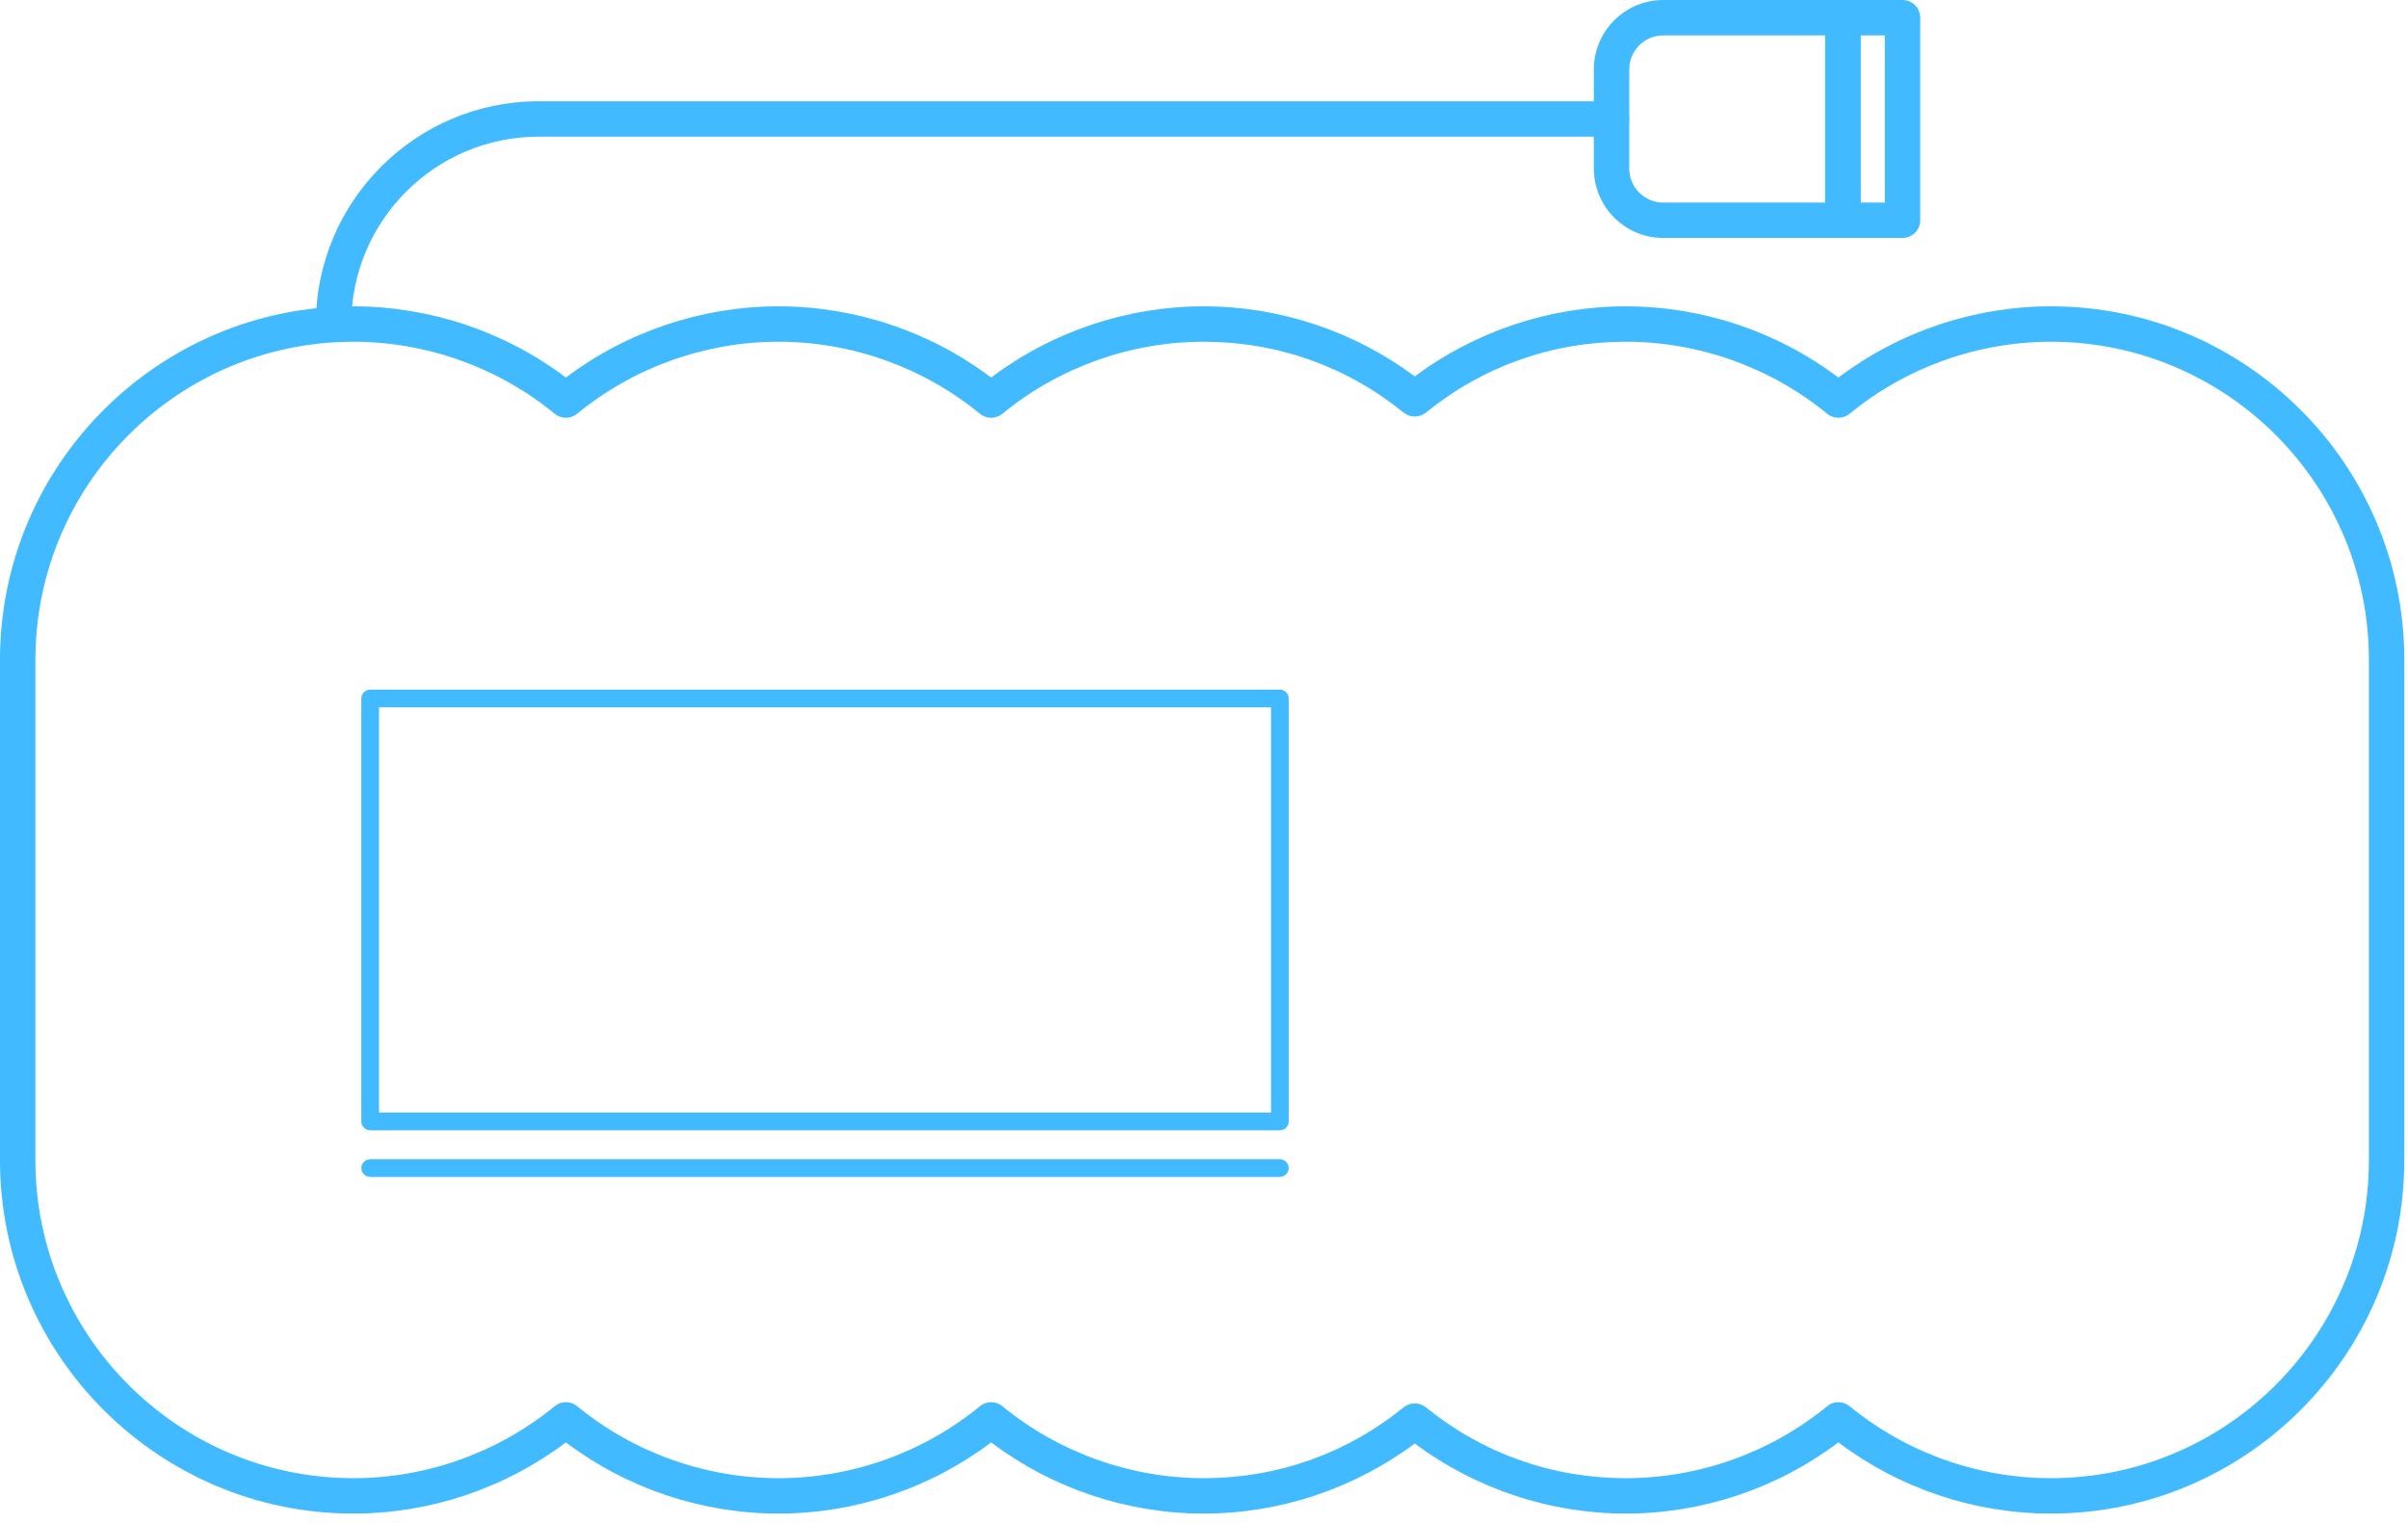 <?xml version="1.0" encoding="utf-8"?>
<!-- Generator: Adobe Illustrator 19.0.0, SVG Export Plug-In . SVG Version: 6.00 Build 0)  -->
<svg version="1.1" id="Layer_1" xmlns="http://www.w3.org/2000/svg" xmlns:xlink="http://www.w3.org/1999/xlink" x="0px" y="0px"
	 width="136px" height="86px" viewBox="0 0 136 86" style="enable-background:new 0 0 136 86;" xml:space="preserve">
<style type="text/css">
	.st0{fill:#42baff;}
</style>
<g id="XMLID_18_">
	<path id="XMLID_19_" class="st0" d="M115.838,85.475c-4.331,0-8.563-1.422-12.009-4.02c-3.445,2.598-7.678,4.02-12.009,4.02
		c-4.284,0-8.485-1.4-11.916-3.957c-3.433,2.558-7.633,3.957-11.917,3.957c-4.33,0-8.563-1.422-12.008-4.02
		c-3.445,2.598-7.678,4.02-12.009,4.02s-8.563-1.422-12.009-4.02c-3.445,2.598-7.678,4.02-12.008,4.02
		C8.951,85.475,0,76.523,0,65.521V37.253C0,26.25,8.951,17.299,19.954,17.299c4.329,0,8.562,1.423,12.008,4.021
		c3.446-2.598,7.679-4.021,12.009-4.021s8.563,1.423,12.009,4.021c3.446-2.598,7.679-4.021,12.008-4.021
		c4.284,0,8.485,1.4,11.917,3.957c3.431-2.557,7.631-3.957,11.916-3.957c4.33,0,8.563,1.423,12.009,4.021
		c3.446-2.598,7.679-4.021,12.009-4.021c11.002,0,19.953,8.951,19.953,19.954v28.269C135.791,76.523,126.84,85.475,115.838,85.475z
		 M103.829,79.183c0.225,0,0.45,0.075,0.634,0.227c3.196,2.622,7.236,4.065,11.375,4.065c9.899,0,17.953-8.054,17.953-17.953V37.253
		c0-9.9-8.054-17.954-17.953-17.954c-4.138,0-8.178,1.444-11.375,4.066c-0.367,0.303-0.9,0.303-1.268,0
		c-3.197-2.622-7.237-4.066-11.375-4.066c-4.153,0-8.056,1.384-11.286,4.001c-0.367,0.297-0.894,0.297-1.259,0
		c-3.232-2.617-7.136-4.001-11.288-4.001c-4.138,0-8.177,1.444-11.374,4.066c-0.367,0.303-0.9,0.303-1.268,0
		c-3.197-2.622-7.237-4.066-11.375-4.066s-8.178,1.444-11.375,4.066c-0.367,0.303-0.9,0.303-1.268,0
		c-3.197-2.622-7.236-4.066-11.374-4.066C10.054,19.299,2,27.353,2,37.253v28.269c0,9.899,8.054,17.953,17.954,17.953
		c4.139,0,8.178-1.443,11.374-4.065c0.367-0.303,0.9-0.303,1.268,0c3.196,2.622,7.236,4.065,11.375,4.065s8.179-1.443,11.375-4.065
		c0.367-0.303,0.9-0.303,1.268,0c3.196,2.622,7.235,4.065,11.374,4.065c4.152,0,8.056-1.383,11.288-4
		c0.367-0.297,0.893-0.297,1.258,0c3.231,2.617,7.135,4,11.287,4c4.139,0,8.179-1.443,11.375-4.065
		C103.379,79.258,103.604,79.183,103.829,79.183z"/>
</g>
<g id="XMLID_14_">
	<path id="XMLID_15_" class="st0" d="M72.284,63.83H20.907c-0.276,0-0.5-0.224-0.5-0.5V39.444c0-0.276,0.224-0.5,0.5-0.5h51.377
		c0.276,0,0.5,0.224,0.5,0.5V63.33C72.784,63.606,72.561,63.83,72.284,63.83z M21.407,62.83h50.377V39.944H21.407V62.83z"/>
</g>
<g id="XMLID_12_">
	<path id="XMLID_13_" class="st0" d="M72.284,66.462H20.907c-0.276,0-0.5-0.224-0.5-0.5s0.224-0.5,0.5-0.5h51.377
		c0.276,0,0.5,0.224,0.5,0.5S72.561,66.462,72.284,66.462z"/>
</g>
<g id="XMLID_10_">
	<path id="XMLID_11_" class="st0" d="M18.839,19.299c-0.553,0-1-0.447-1-1c0-6.937,5.644-12.58,12.58-12.58h60.598
		c0.553,0,1,0.447,1,1s-0.447,1-1,1H30.419c-5.834,0-10.58,4.746-10.58,10.58C19.839,18.852,19.392,19.299,18.839,19.299z"/>
</g>
<g id="XMLID_6_">
	<path id="XMLID_7_" class="st0" d="M104.083,13.438H93.936c-2.161,0-3.919-1.759-3.919-3.92V3.92c0-2.161,1.758-3.92,3.919-3.92
		h10.147c0.553,0,1,0.447,1,1v11.438C105.083,12.991,104.636,13.438,104.083,13.438z M93.936,2c-1.059,0-1.919,0.861-1.919,1.92
		v5.599c0,1.059,0.86,1.92,1.919,1.92h9.147V2H93.936z"/>
</g>
<g id="XMLID_2_">
	<path id="XMLID_3_" class="st0" d="M107.451,13.438h-3.368c-0.553,0-1-0.447-1-1V1c0-0.553,0.447-1,1-1h3.368c0.553,0,1,0.447,1,1
		v11.438C108.451,12.991,108.004,13.438,107.451,13.438z M105.083,11.438h1.368V2h-1.368V11.438z"/>
</g>
</svg>
